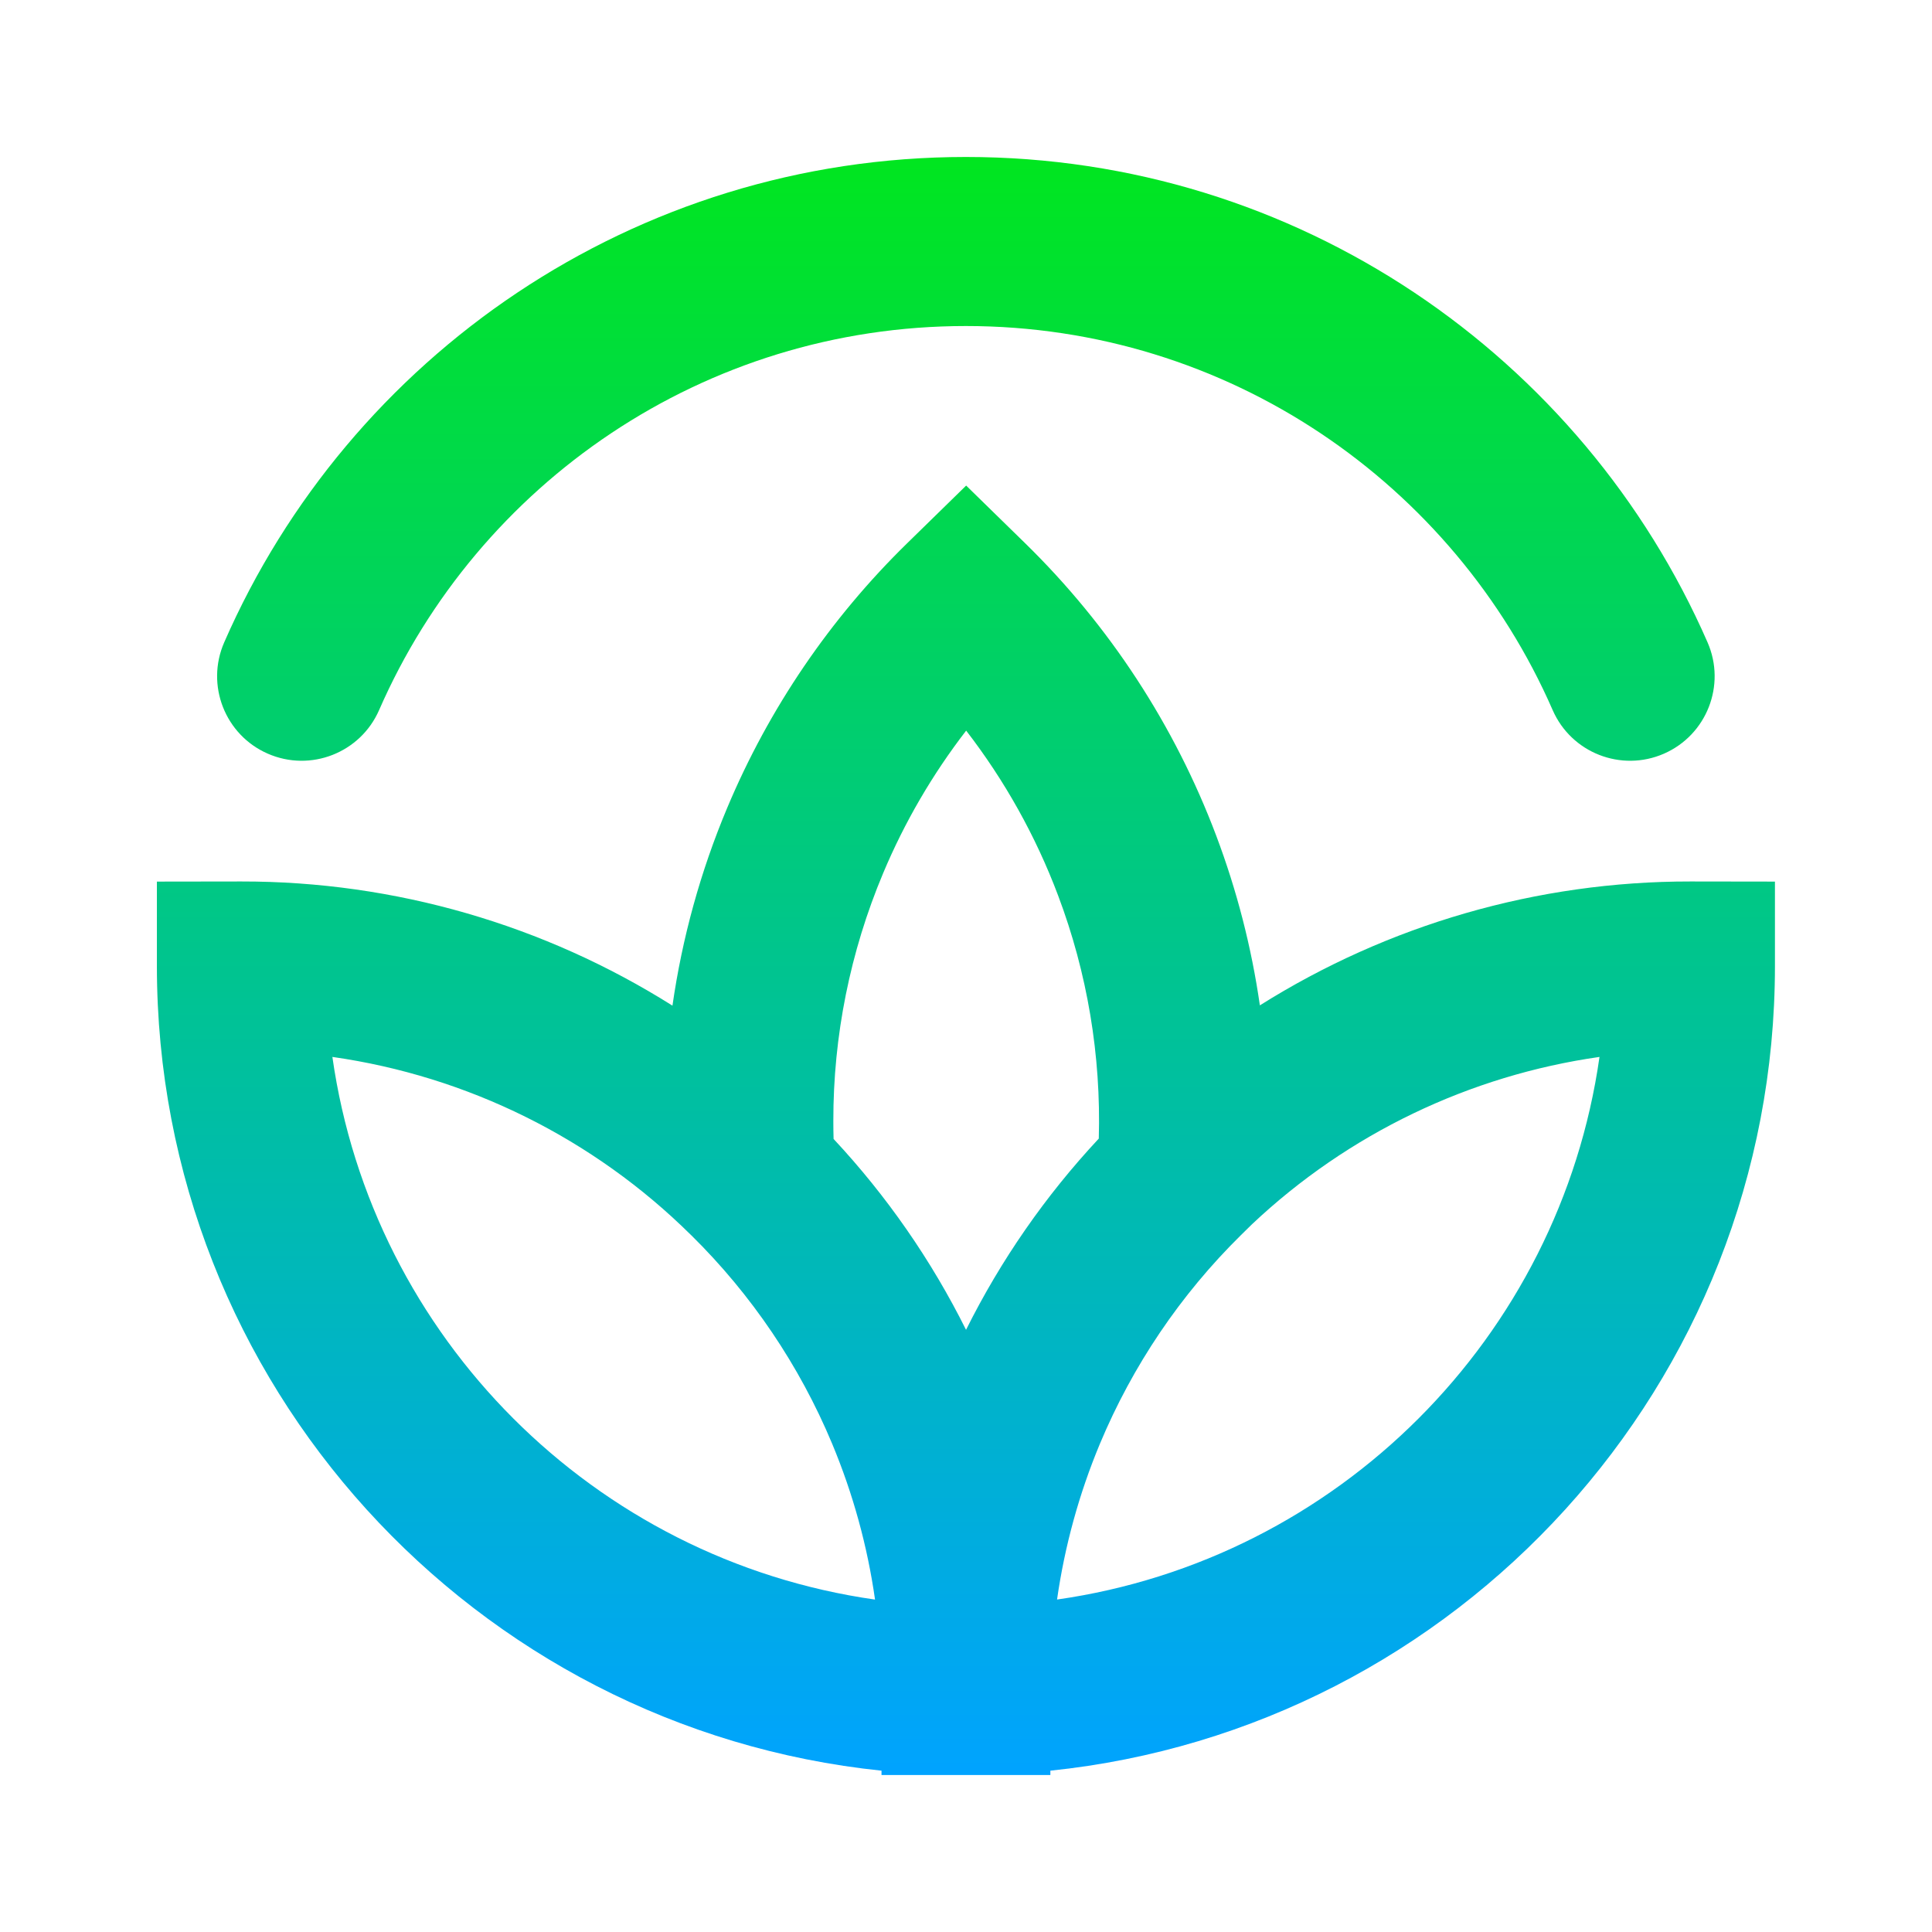 <svg width="48" height="48" viewBox="0 0 48 48" fill="none" xmlns="http://www.w3.org/2000/svg">
<path fill-rule="evenodd" clip-rule="evenodd" d="M23.997 3.9C15.752 3.9 8.67 8.865 5.57 15.96C5.106 17.023 5.591 18.261 6.654 18.725C7.717 19.189 8.955 18.704 9.419 17.641C11.874 12.021 17.48 8.1 23.997 8.1C30.512 8.1 36.119 12.021 38.575 17.641C39.039 18.704 40.278 19.189 41.34 18.725C42.403 18.26 42.888 17.022 42.424 15.96C39.323 8.865 32.241 3.9 23.997 3.9ZM16.707 24.985C13.525 22.98 9.815 21.895 5.996 21.9L3.898 21.903V24C3.898 34.393 11.786 42.944 21.901 43.992L21.901 44.1H23.998H26.096L26.096 43.992C36.211 42.944 44.098 34.393 44.098 24V21.903L42.001 21.9C38.186 21.895 34.481 22.978 31.301 24.978C31.095 23.542 30.732 22.129 30.217 20.763C29.185 18.024 27.565 15.545 25.472 13.499L24.004 12.064L22.536 13.499C20.623 15.369 19.104 17.602 18.068 20.069C17.405 21.646 16.949 23.299 16.707 24.985ZM27.299 28.288C25.976 29.705 24.865 31.305 24.001 33.039C23.139 31.309 22.03 29.711 20.71 28.297C20.706 28.15 20.704 28.003 20.704 27.855L20.704 27.852C20.701 25.738 21.122 23.645 21.941 21.695C22.473 20.427 23.168 19.236 24.004 18.152C24.961 19.392 25.732 20.771 26.287 22.245C27.016 24.176 27.358 26.23 27.299 28.288ZM26.262 39.74C33.234 38.747 38.748 33.231 39.739 26.259C36.517 26.718 33.498 28.161 31.108 30.414L30.828 30.689C29.329 32.166 28.14 33.927 27.328 35.868C26.809 37.111 26.452 38.413 26.262 39.74ZM21.74 39.741C14.766 38.75 9.249 33.233 8.258 26.259C11.607 26.736 14.738 28.277 17.17 30.686L17.174 30.689C18.673 32.166 19.863 33.927 20.674 35.868C21.193 37.112 21.551 38.413 21.74 39.741Z" fill="url(#paint0_linear_1393_25659)"/>
<defs>
<linearGradient id="paint0_linear_1393_25659" x1="23.998" y1="3.9" x2="23.998" y2="44.1" gradientUnits="userSpaceOnUse">
<stop stop-color="#00E61F"/>
<stop offset="1" stop-color="#00A3FF"/>
</linearGradient>
</defs>
</svg>
